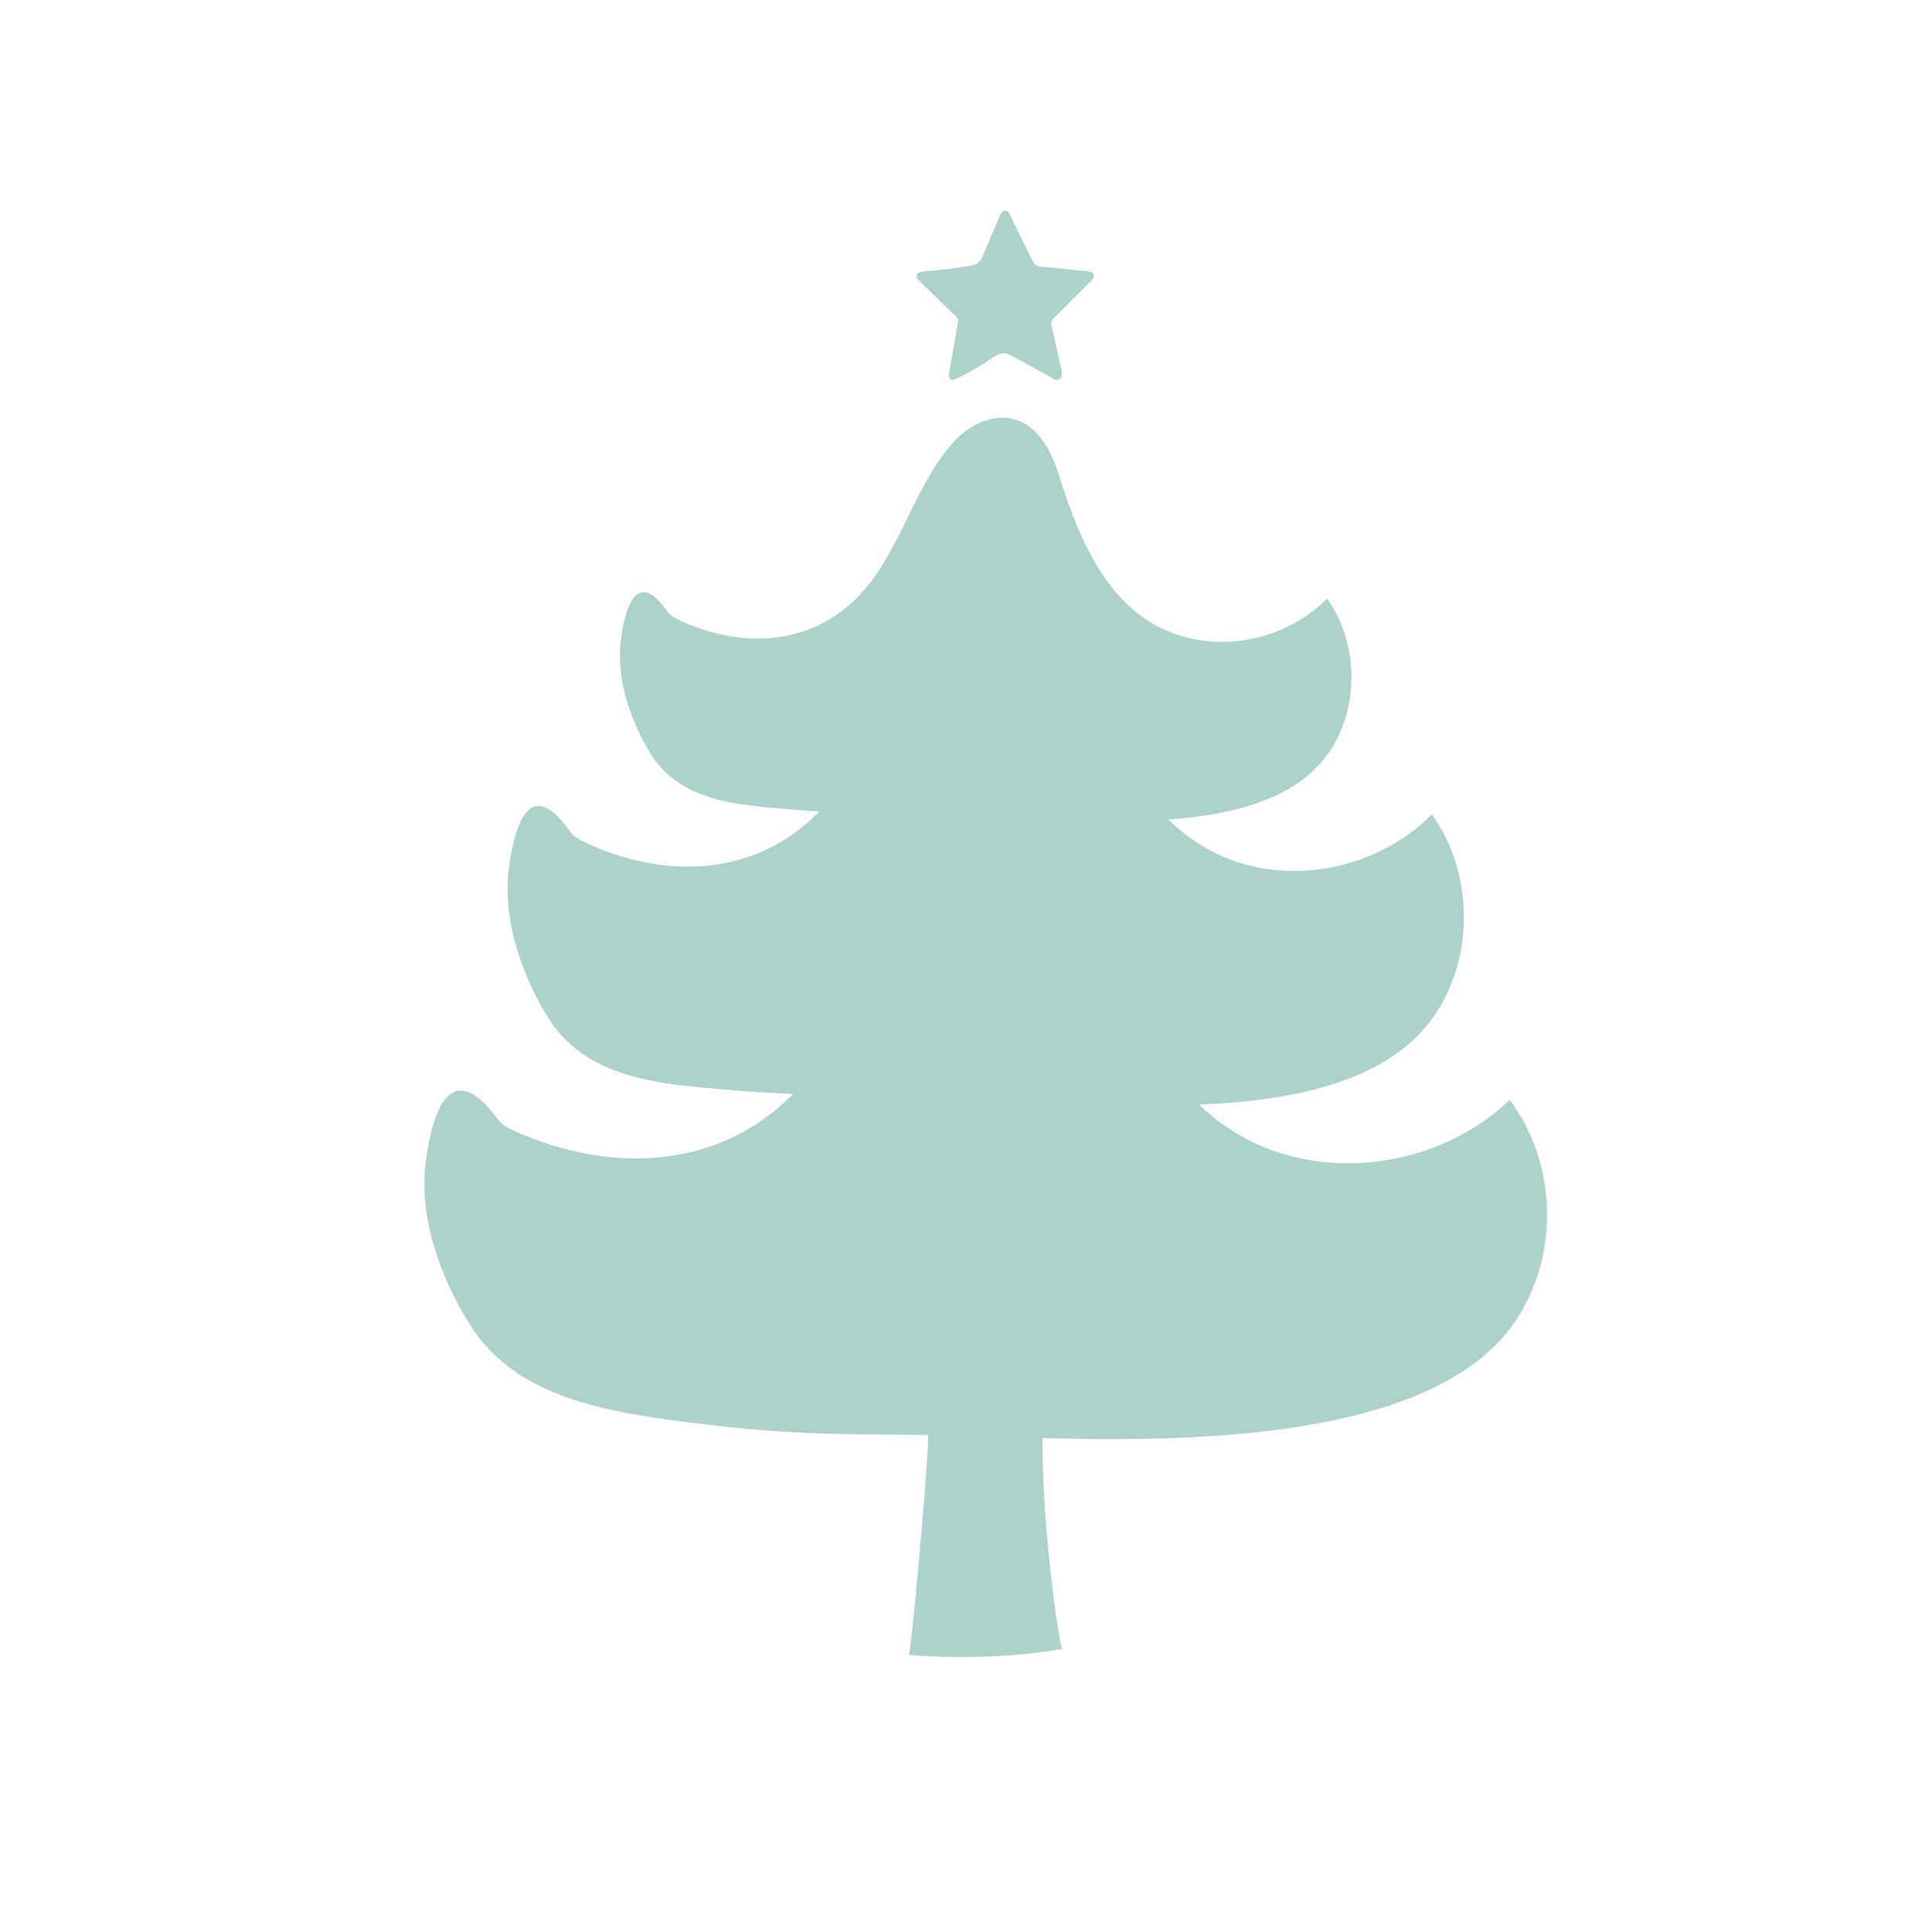 <?xml version="1.0" encoding="UTF-8"?>
<svg id="a" data-name="Ebene 1" xmlns="http://www.w3.org/2000/svg" viewBox="0 0 300 300">
  <g>
    <path d="M144.11,220.83c-.02.88-.03,1.76,0,2.63.08,2.76-2.6,33.5-3.01,33.52,8.46.67,17.27.27,23.93-.96,0,2.78-3.49-18.42-3.14-34.67-2.83-.02-5.77-.09-8.91-.23-2.98-.13-5.93-.22-8.87-.29Z" style="fill: #add2cc;"/>
    <path d="M155.44,126.8c14.57.56,42.25,3.78,51.27-10.49,4.42-6.98,4.15-16.63-.65-23.36-5.42,5.48-13.74,7.9-21.25,6.18-12.03-2.75-17.01-14.58-20.33-25.21-1.13-3.62-3.04-7.51-6.64-8.71-3.43-1.14-7.26.66-9.69,3.34-6.4,7.04-8.37,17.59-15.18,24.37-7.49,7.46-18.04,7.72-27.28,3.47-.77-.35-1.56-.75-2.04-1.44-4.06-5.76-6.28-2.58-7.21,4.17-.84,6.09,1.34,12.48,4.42,17.65,4.66,7.81,13.86,8.24,22.07,8.93,10.86.92,21.4.67,32.5,1.09Z" style="fill: #add2cc;"/>
    <path d="M156.17,170.7c19.05.73,55.23,4.94,67.03-13.71,5.78-9.13,5.43-21.75-.85-30.54-7.08,7.16-17.96,10.32-27.78,8.08-15.73-3.59-22.24-19.07-26.57-32.96-1.48-4.74-3.97-9.82-8.68-11.39-4.48-1.49-9.49.87-12.66,4.37-8.36,9.2-10.94,22.99-19.85,31.86-9.79,9.75-23.59,10.1-35.66,4.54-1-.46-2.04-.98-2.67-1.88-5.3-7.53-8.21-3.38-9.42,5.46-1.1,7.96,1.75,16.31,5.78,23.07,6.09,10.21,18.12,10.77,28.85,11.68,14.19,1.2,27.98.88,42.49,1.43Z" style="fill: #add2cc;"/>
    <path d="M153.07,223c22.37.82,68.49,2.87,82.34-18.01,6.78-10.22,6.37-24.35-.99-34.2-8.31,8.02-21.08,11.56-32.61,9.05-18.47-4.02-26.11-21.35-31.2-36.91-1.74-5.31-4.66-11-10.19-12.75-5.26-1.67-11.14.97-14.87,4.89-9.82,10.31-12.85,25.75-23.3,35.68-11.5,10.92-27.69,11.31-41.87,5.08-1.18-.52-2.39-1.09-3.14-2.1-6.22-8.43-9.63-3.78-11.06,6.11-1.29,8.91,2.05,18.27,6.78,25.84,7.15,11.44,21.42,13.56,33.95,15.18,20.37,2.63,29.12,1.54,46.15,2.16Z" style="fill: #add2cc;"/>
  </g>
  <path d="M156.65,33.07c.09.13.17.27.24.41,1.1,2.25,2.2,4.5,3.3,6.76.18.37.38.75.73.96.27.16.59.2.91.23,2.32.22,4.63.45,6.95.67.41.04.91.14,1.05.54.13.38-.18.75-.46,1.03-1.88,1.88-3.75,3.75-5.63,5.63-.2.2-.41.41-.48.69-.07.26-.01.54.05.8.47,2.06.95,4.12,1.42,6.18.11.46.3,1.41-.09,1.8-.61.62-1.34-.13-2-.49-1.8-.98-3.61-1.96-5.41-2.95-.42-.23-.86-.46-1.33-.48-.71-.03-1.35.4-1.94.81-1.75,1.2-3.6,2.27-5.51,3.18-.23.11-.49.22-.73.12-.4-.16-.39-.71-.32-1.13.44-2.5.87-5.01,1.31-7.51.04-.23.08-.47.02-.7-.08-.27-.28-.47-.48-.66-1.83-1.77-3.66-3.55-5.49-5.32-.23-.22-.47-.49-.44-.8.05-.48.66-.63,1.14-.68,2.31-.21,4.62-.49,6.91-.84.53-.08,1.09-.18,1.51-.51.41-.33.63-.83.83-1.32.83-1.96,1.66-3.93,2.49-5.89.18-.42.46-.91.92-.88.24.01.42.17.56.36Z" style="fill: #add2cc;"/>
</svg>